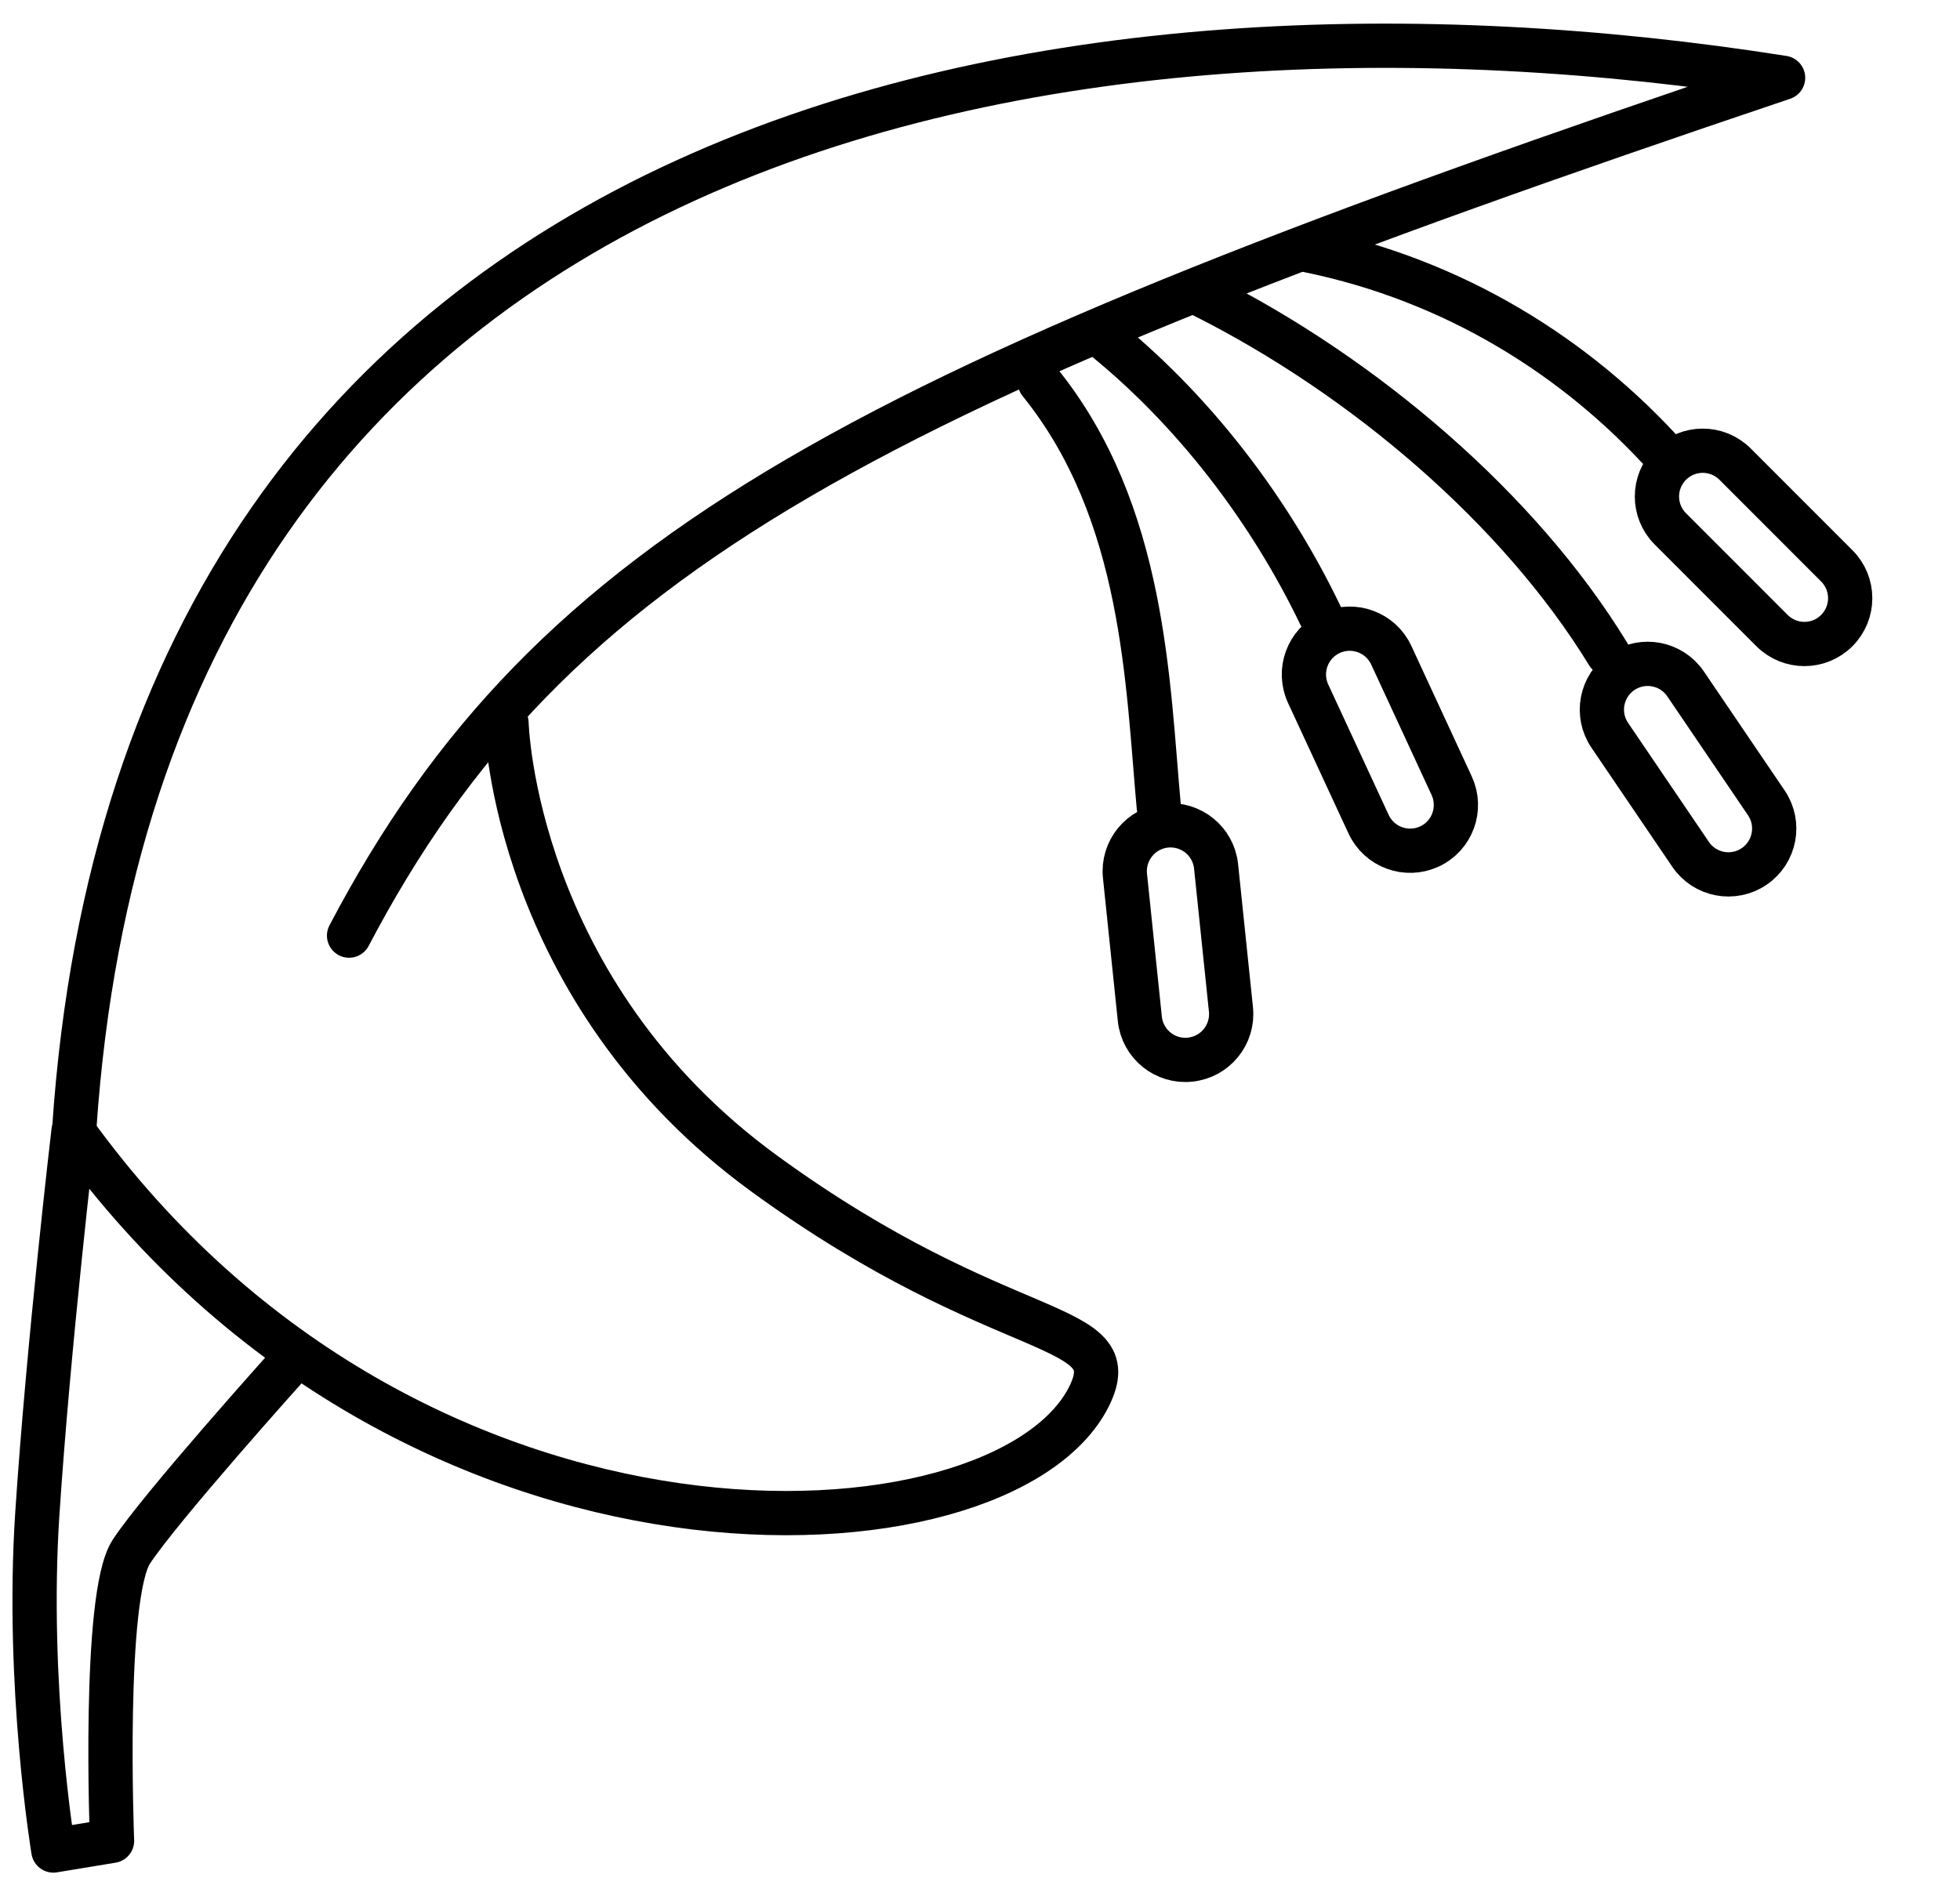 <svg width="31" height="30" viewBox="0 0 31 30" fill="none" xmlns="http://www.w3.org/2000/svg">
<g clip-path="url(#clip0_1844_17)">
<path d="M18.328 12.769C18.15 10.825 18.112 8.105 16.447 6.047" stroke="black" stroke-width="0.7" stroke-linecap="round" stroke-linejoin="round"/>
<path d="M20.883 9.733C20.108 8.119 18.901 6.48 17.338 5.247" stroke="black" stroke-width="0.7" stroke-linecap="round" stroke-linejoin="round"/>
<path d="M25.432 10.342C24.034 8.055 21.581 5.958 19.027 4.675" stroke="black" stroke-width="0.7" stroke-linecap="round" stroke-linejoin="round"/>
<path d="M26.372 7.242C24.936 5.641 22.992 4.434 20.705 3.964" stroke="black" stroke-width="0.7" stroke-linecap="round" stroke-linejoin="round"/>
<path d="M29.051 8.952L27.443 7.343C27.16 7.06 26.701 7.06 26.419 7.343C26.136 7.626 26.136 8.085 26.419 8.367L28.027 9.976C28.31 10.259 28.768 10.259 29.051 9.976C29.334 9.693 29.334 9.234 29.051 8.952Z" stroke="black" stroke-width="0.7" stroke-linecap="round" stroke-linejoin="round"/>
<path d="M27.937 12.702L26.66 10.82C26.435 10.489 25.985 10.403 25.654 10.627C25.323 10.852 25.236 11.302 25.461 11.633L26.738 13.515C26.963 13.847 27.413 13.933 27.744 13.708C28.075 13.483 28.161 13.033 27.937 12.702Z" stroke="black" stroke-width="0.7" stroke-linecap="round" stroke-linejoin="round"/>
<path d="M22.96 12.43L22.005 10.366C21.837 10.003 21.406 9.845 21.043 10.013C20.68 10.181 20.522 10.612 20.69 10.975L21.646 13.039C21.814 13.402 22.245 13.56 22.608 13.392C22.971 13.224 23.128 12.793 22.96 12.43Z" stroke="black" stroke-width="0.7" stroke-linecap="round" stroke-linejoin="round"/>
<path d="M19.469 15.969L19.234 13.707C19.193 13.309 18.837 13.02 18.439 13.061C18.041 13.102 17.752 13.459 17.793 13.856L18.028 16.119C18.07 16.517 18.425 16.806 18.823 16.764C19.221 16.723 19.51 16.367 19.469 15.969Z" stroke="black" stroke-width="0.7" stroke-linecap="round" stroke-linejoin="round"/>
<path d="M5.521 14.802C8.723 8.702 13.716 6.11 28.202 1.231C16.868 -0.561 2.255 1.815 1.175 17.851" stroke="black" stroke-width="0.7" stroke-linecap="round" stroke-linejoin="round"/>
<path d="M8.011 11.435C8.011 11.435 8.112 15.68 12.102 18.577C15.876 21.321 17.846 20.851 17.223 22.096C15.863 24.803 6.549 25.362 1.162 17.903C1.162 17.903 0.768 21.245 0.59 23.952C0.412 26.671 0.844 29.276 0.844 29.276L1.772 29.123C1.772 29.123 1.619 25.248 2.077 24.549C2.534 23.85 4.554 21.601 4.554 21.601" stroke="black" stroke-width="0.7" stroke-linecap="round" stroke-linejoin="round"/>
</g>
<defs>
<clipPath id="clip0_1844_17">
<rect width="30" height="30" fill="white" transform="translate(0.056)"/>
</clipPath>
</defs>
</svg>
